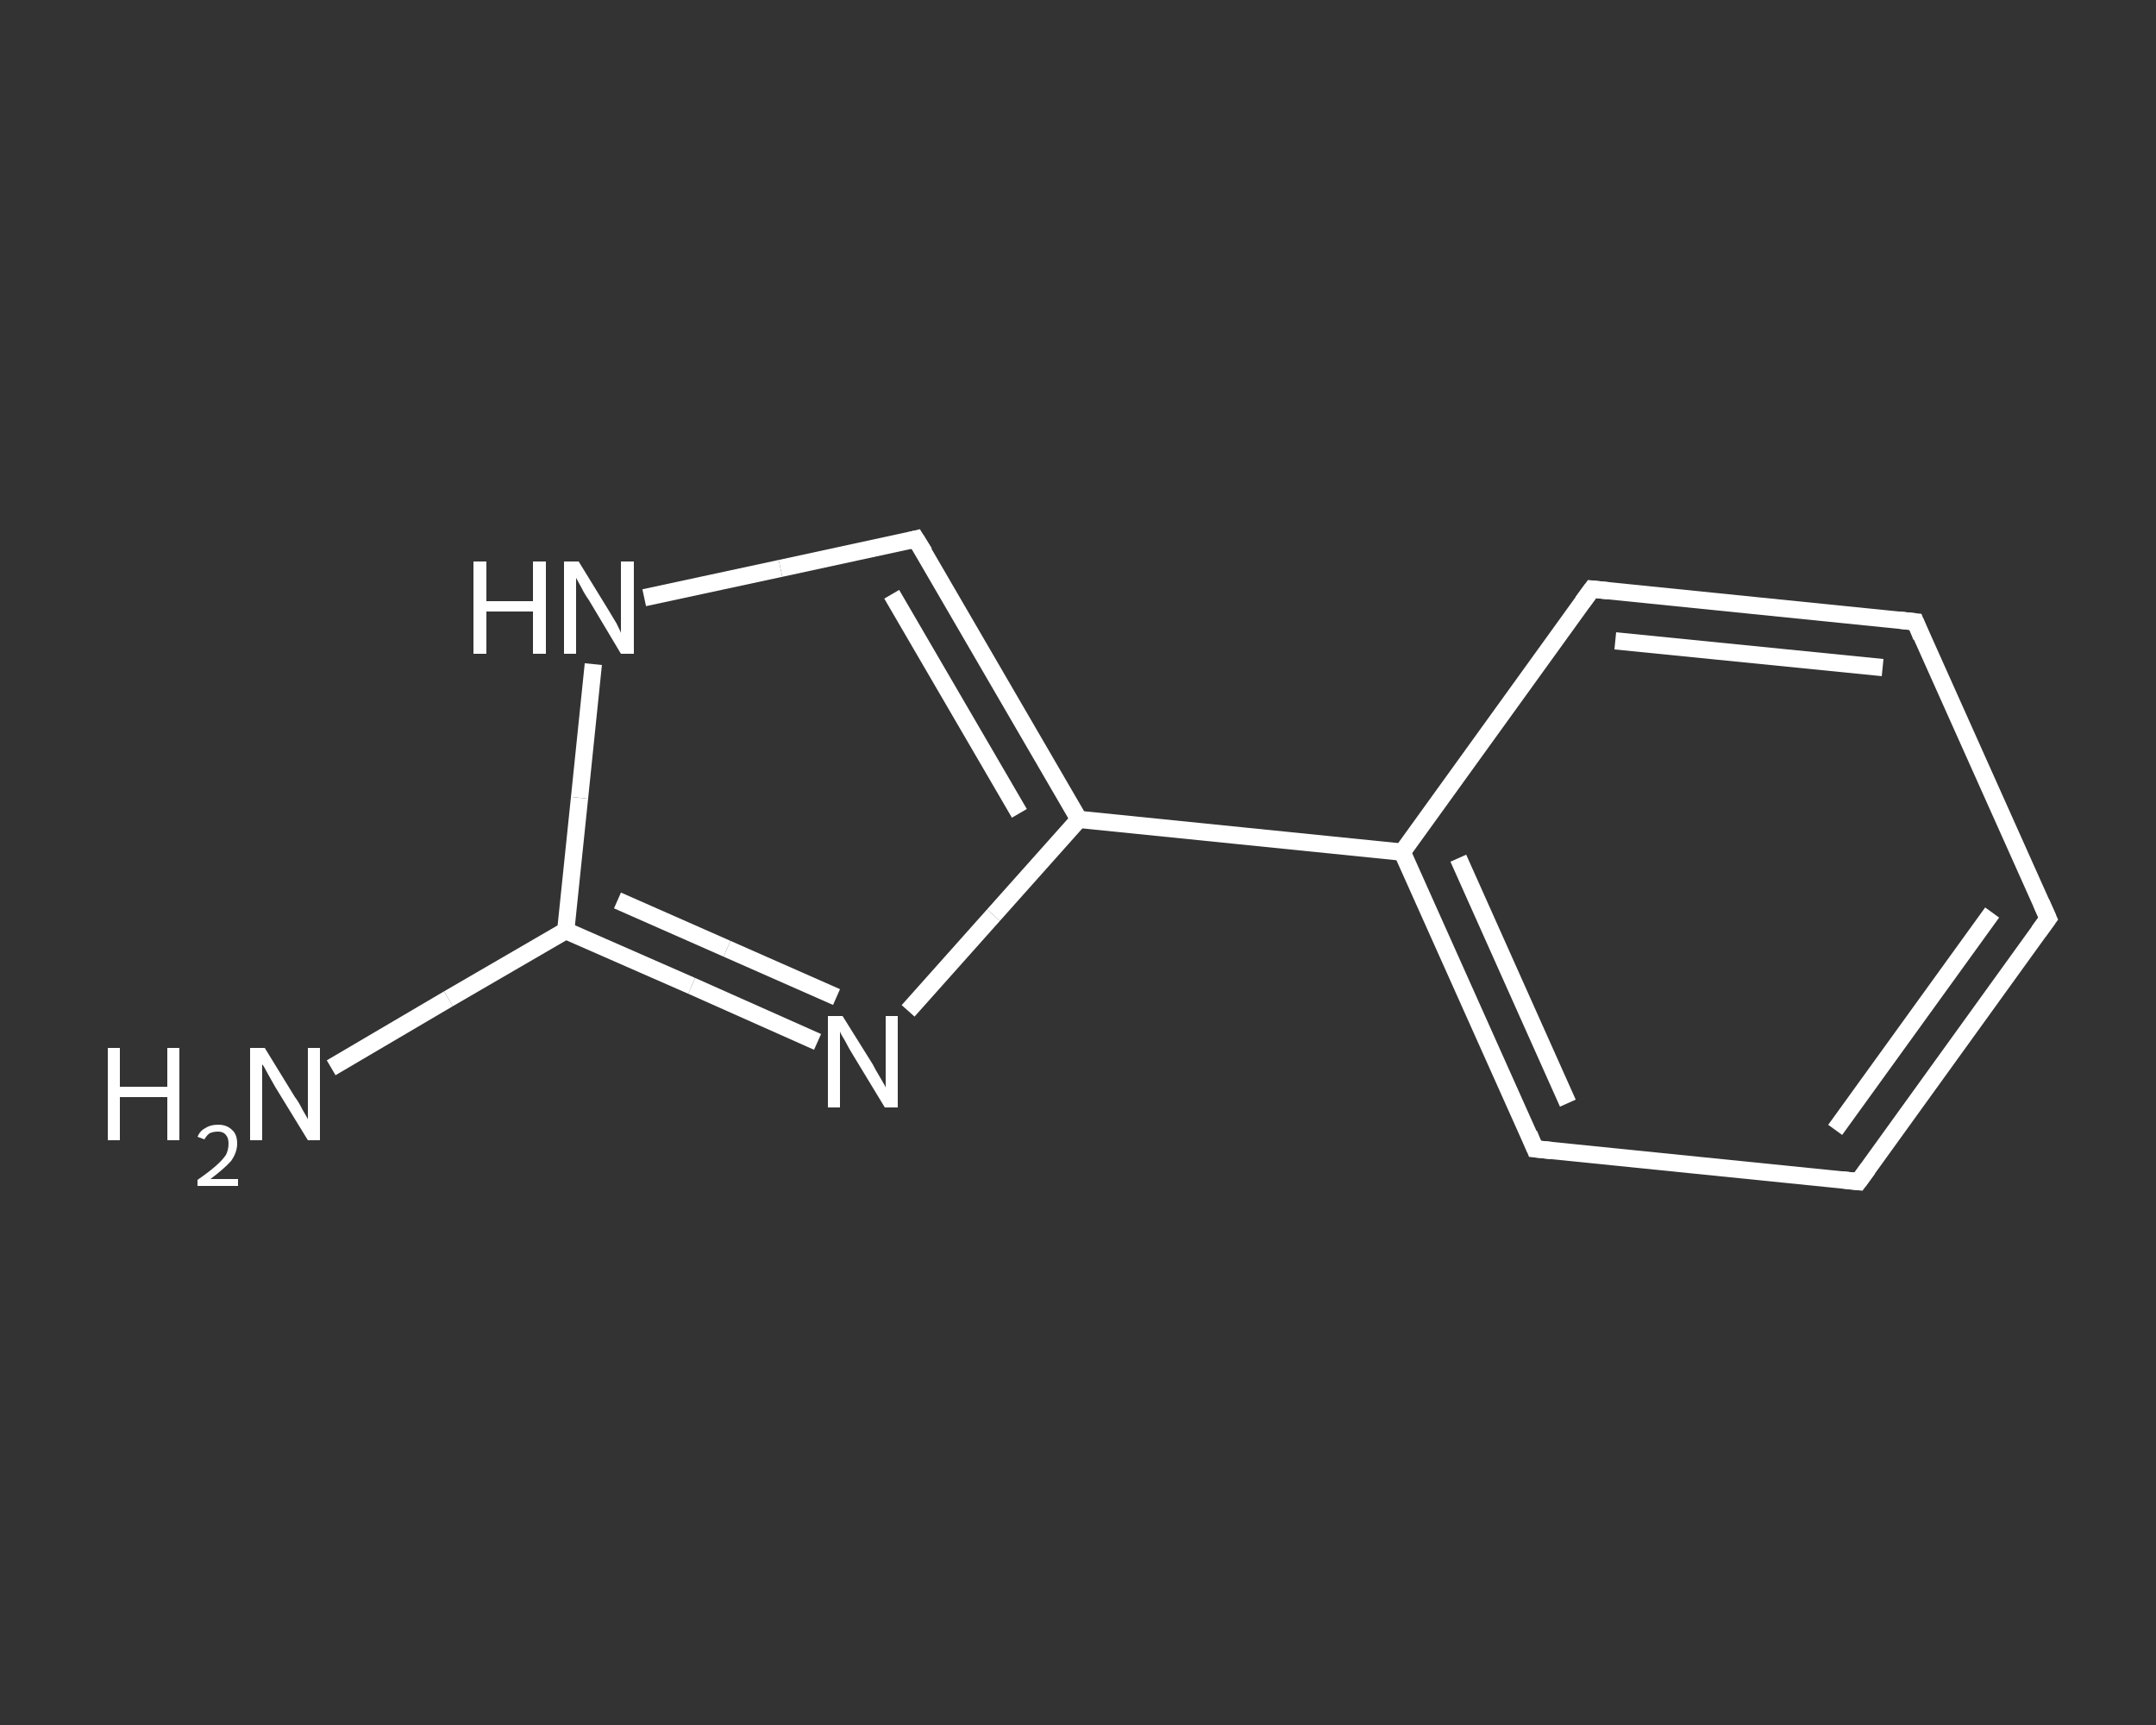 <?xml version='1.0' encoding='iso-8859-1'?>
<svg version='1.1' baseProfile='full'
              xmlns='http://www.w3.org/2000/svg'
                      xmlns:rdkit='http://www.rdkit.org/xml'
                      xmlns:xlink='http://www.w3.org/1999/xlink'
                  xml:space='preserve'
width='250px' height='200px' viewBox='0 0 250 200'>
<rect x="0" y="0" width="250" height="200" fill="#333333" stroke="none"/>
<!-- END OF HEADER -->
<rect style='opacity:1.0;fill:transparent;stroke:none' width='250.0' height='200.0' x='0.0' y='0.0'> </rect>
<path class='bond-0 atom-0 atom-1' d='M 38.4,123.8 L 52.0,115.8' style='fill:none;fill-rule:evenodd;stroke:#FFFFFF;stroke-width:2.0px;stroke-linecap:butt;stroke-linejoin:miter;stroke-opacity:1' />
<path class='bond-0 atom-0 atom-1' d='M 52.0,115.8 L 65.6,107.9' style='fill:none;fill-rule:evenodd;stroke:#FFFFFF;stroke-width:2.0px;stroke-linecap:butt;stroke-linejoin:miter;stroke-opacity:1' />
<path class='bond-1 atom-1 atom-2' d='M 65.6,107.9 L 80.2,114.3' style='fill:none;fill-rule:evenodd;stroke:#FFFFFF;stroke-width:2.0px;stroke-linecap:butt;stroke-linejoin:miter;stroke-opacity:1' />
<path class='bond-1 atom-1 atom-2' d='M 80.2,114.3 L 94.8,120.8' style='fill:none;fill-rule:evenodd;stroke:#FFFFFF;stroke-width:2.0px;stroke-linecap:butt;stroke-linejoin:miter;stroke-opacity:1' />
<path class='bond-1 atom-1 atom-2' d='M 71.6,104.4 L 84.3,110.0' style='fill:none;fill-rule:evenodd;stroke:#FFFFFF;stroke-width:2.0px;stroke-linecap:butt;stroke-linejoin:miter;stroke-opacity:1' />
<path class='bond-1 atom-1 atom-2' d='M 84.3,110.0 L 97.0,115.6' style='fill:none;fill-rule:evenodd;stroke:#FFFFFF;stroke-width:2.0px;stroke-linecap:butt;stroke-linejoin:miter;stroke-opacity:1' />
<path class='bond-2 atom-2 atom-3' d='M 105.3,117.2 L 115.2,106.1' style='fill:none;fill-rule:evenodd;stroke:#FFFFFF;stroke-width:2.0px;stroke-linecap:butt;stroke-linejoin:miter;stroke-opacity:1' />
<path class='bond-2 atom-2 atom-3' d='M 115.2,106.1 L 125.1,95.0' style='fill:none;fill-rule:evenodd;stroke:#FFFFFF;stroke-width:2.0px;stroke-linecap:butt;stroke-linejoin:miter;stroke-opacity:1' />
<path class='bond-3 atom-3 atom-4' d='M 125.1,95.0 L 162.6,98.8' style='fill:none;fill-rule:evenodd;stroke:#FFFFFF;stroke-width:2.0px;stroke-linecap:butt;stroke-linejoin:miter;stroke-opacity:1' />
<path class='bond-4 atom-4 atom-5' d='M 162.6,98.8 L 178.0,133.2' style='fill:none;fill-rule:evenodd;stroke:#FFFFFF;stroke-width:2.0px;stroke-linecap:butt;stroke-linejoin:miter;stroke-opacity:1' />
<path class='bond-4 atom-4 atom-5' d='M 169.1,99.5 L 181.8,127.9' style='fill:none;fill-rule:evenodd;stroke:#FFFFFF;stroke-width:2.0px;stroke-linecap:butt;stroke-linejoin:miter;stroke-opacity:1' />
<path class='bond-5 atom-5 atom-6' d='M 178.0,133.2 L 215.5,137.0' style='fill:none;fill-rule:evenodd;stroke:#FFFFFF;stroke-width:2.0px;stroke-linecap:butt;stroke-linejoin:miter;stroke-opacity:1' />
<path class='bond-6 atom-6 atom-7' d='M 215.5,137.0 L 237.5,106.5' style='fill:none;fill-rule:evenodd;stroke:#FFFFFF;stroke-width:2.0px;stroke-linecap:butt;stroke-linejoin:miter;stroke-opacity:1' />
<path class='bond-6 atom-6 atom-7' d='M 212.8,131.0 L 231.0,105.8' style='fill:none;fill-rule:evenodd;stroke:#FFFFFF;stroke-width:2.0px;stroke-linecap:butt;stroke-linejoin:miter;stroke-opacity:1' />
<path class='bond-7 atom-7 atom-8' d='M 237.5,106.5 L 222.1,72.1' style='fill:none;fill-rule:evenodd;stroke:#FFFFFF;stroke-width:2.0px;stroke-linecap:butt;stroke-linejoin:miter;stroke-opacity:1' />
<path class='bond-8 atom-8 atom-9' d='M 222.1,72.1 L 184.6,68.3' style='fill:none;fill-rule:evenodd;stroke:#FFFFFF;stroke-width:2.0px;stroke-linecap:butt;stroke-linejoin:miter;stroke-opacity:1' />
<path class='bond-8 atom-8 atom-9' d='M 218.3,77.4 L 187.3,74.3' style='fill:none;fill-rule:evenodd;stroke:#FFFFFF;stroke-width:2.0px;stroke-linecap:butt;stroke-linejoin:miter;stroke-opacity:1' />
<path class='bond-9 atom-3 atom-10' d='M 125.1,95.0 L 106.2,62.5' style='fill:none;fill-rule:evenodd;stroke:#FFFFFF;stroke-width:2.0px;stroke-linecap:butt;stroke-linejoin:miter;stroke-opacity:1' />
<path class='bond-9 atom-3 atom-10' d='M 118.2,94.3 L 103.4,68.9' style='fill:none;fill-rule:evenodd;stroke:#FFFFFF;stroke-width:2.0px;stroke-linecap:butt;stroke-linejoin:miter;stroke-opacity:1' />
<path class='bond-10 atom-10 atom-11' d='M 106.2,62.5 L 90.5,65.9' style='fill:none;fill-rule:evenodd;stroke:#FFFFFF;stroke-width:2.0px;stroke-linecap:butt;stroke-linejoin:miter;stroke-opacity:1' />
<path class='bond-10 atom-10 atom-11' d='M 90.5,65.9 L 74.7,69.3' style='fill:none;fill-rule:evenodd;stroke:#FFFFFF;stroke-width:2.0px;stroke-linecap:butt;stroke-linejoin:miter;stroke-opacity:1' />
<path class='bond-11 atom-11 atom-1' d='M 68.8,77.0 L 67.2,92.5' style='fill:none;fill-rule:evenodd;stroke:#FFFFFF;stroke-width:2.0px;stroke-linecap:butt;stroke-linejoin:miter;stroke-opacity:1' />
<path class='bond-11 atom-11 atom-1' d='M 67.2,92.5 L 65.6,107.9' style='fill:none;fill-rule:evenodd;stroke:#FFFFFF;stroke-width:2.0px;stroke-linecap:butt;stroke-linejoin:miter;stroke-opacity:1' />
<path class='bond-12 atom-9 atom-4' d='M 184.6,68.3 L 162.6,98.8' style='fill:none;fill-rule:evenodd;stroke:#FFFFFF;stroke-width:2.0px;stroke-linecap:butt;stroke-linejoin:miter;stroke-opacity:1' />
<path d='M 177.3,131.5 L 178.0,133.2 L 179.9,133.4' style='fill:none;stroke:#FFFFFF;stroke-width:2.0px;stroke-linecap:butt;stroke-linejoin:miter;stroke-opacity:1;' />
<path d='M 213.6,136.8 L 215.5,137.0 L 216.6,135.5' style='fill:none;stroke:#FFFFFF;stroke-width:2.0px;stroke-linecap:butt;stroke-linejoin:miter;stroke-opacity:1;' />
<path d='M 236.4,108.0 L 237.5,106.5 L 236.7,104.7' style='fill:none;stroke:#FFFFFF;stroke-width:2.0px;stroke-linecap:butt;stroke-linejoin:miter;stroke-opacity:1;' />
<path d='M 222.8,73.8 L 222.1,72.1 L 220.2,71.9' style='fill:none;stroke:#FFFFFF;stroke-width:2.0px;stroke-linecap:butt;stroke-linejoin:miter;stroke-opacity:1;' />
<path d='M 186.5,68.5 L 184.6,68.3 L 183.5,69.8' style='fill:none;stroke:#FFFFFF;stroke-width:2.0px;stroke-linecap:butt;stroke-linejoin:miter;stroke-opacity:1;' />
<path d='M 107.2,64.1 L 106.2,62.5 L 105.4,62.7' style='fill:none;stroke:#FFFFFF;stroke-width:2.0px;stroke-linecap:butt;stroke-linejoin:miter;stroke-opacity:1;' />
<path class='atom-0' d='M 12.5 121.5
L 13.9 121.5
L 13.9 126.0
L 19.4 126.0
L 19.4 121.5
L 20.8 121.5
L 20.8 132.2
L 19.4 132.2
L 19.4 127.2
L 13.9 127.2
L 13.9 132.2
L 12.5 132.2
L 12.5 121.5
' fill='#FFFFFF'/>
<path class='atom-0' d='M 22.9 131.8
Q 23.2 131.1, 23.8 130.8
Q 24.4 130.4, 25.3 130.4
Q 26.3 130.4, 26.9 131.0
Q 27.5 131.5, 27.5 132.6
Q 27.5 133.6, 26.8 134.6
Q 26.0 135.5, 24.4 136.7
L 27.6 136.7
L 27.6 137.5
L 22.9 137.5
L 22.9 136.8
Q 24.2 135.9, 25.0 135.2
Q 25.8 134.5, 26.2 133.9
Q 26.5 133.3, 26.5 132.6
Q 26.5 131.9, 26.2 131.6
Q 25.9 131.2, 25.3 131.2
Q 24.7 131.2, 24.3 131.4
Q 24.0 131.6, 23.7 132.1
L 22.9 131.8
' fill='#FFFFFF'/>
<path class='atom-0' d='M 30.7 121.5
L 34.2 127.2
Q 34.6 127.7, 35.1 128.7
Q 35.7 129.7, 35.7 129.8
L 35.7 121.5
L 37.1 121.5
L 37.1 132.2
L 35.7 132.2
L 31.9 126.0
Q 31.5 125.3, 31.0 124.4
Q 30.6 123.6, 30.4 123.4
L 30.4 132.2
L 29.0 132.2
L 29.0 121.5
L 30.7 121.5
' fill='#FFFFFF'/>
<path class='atom-2' d='M 97.7 117.8
L 101.2 123.4
Q 101.5 124.0, 102.1 125.0
Q 102.7 126.0, 102.7 126.1
L 102.7 117.8
L 104.1 117.8
L 104.1 128.4
L 102.6 128.4
L 98.9 122.3
Q 98.4 121.5, 98.0 120.7
Q 97.5 119.9, 97.4 119.6
L 97.4 128.4
L 96.0 128.4
L 96.0 117.8
L 97.7 117.8
' fill='#FFFFFF'/>
<path class='atom-11' d='M 54.9 65.1
L 56.4 65.1
L 56.4 69.7
L 61.8 69.7
L 61.8 65.1
L 63.3 65.1
L 63.3 75.8
L 61.8 75.8
L 61.8 70.9
L 56.4 70.9
L 56.4 75.8
L 54.9 75.8
L 54.9 65.1
' fill='#FFFFFF'/>
<path class='atom-11' d='M 67.1 65.1
L 70.6 70.8
Q 70.9 71.3, 71.5 72.3
Q 72.0 73.3, 72.0 73.4
L 72.0 65.1
L 73.5 65.1
L 73.5 75.8
L 72.0 75.8
L 68.3 69.6
Q 67.8 68.9, 67.4 68.1
Q 66.9 67.2, 66.8 67.0
L 66.8 75.8
L 65.4 75.8
L 65.4 65.1
L 67.1 65.1
' fill='#FFFFFF'/>
</svg>
